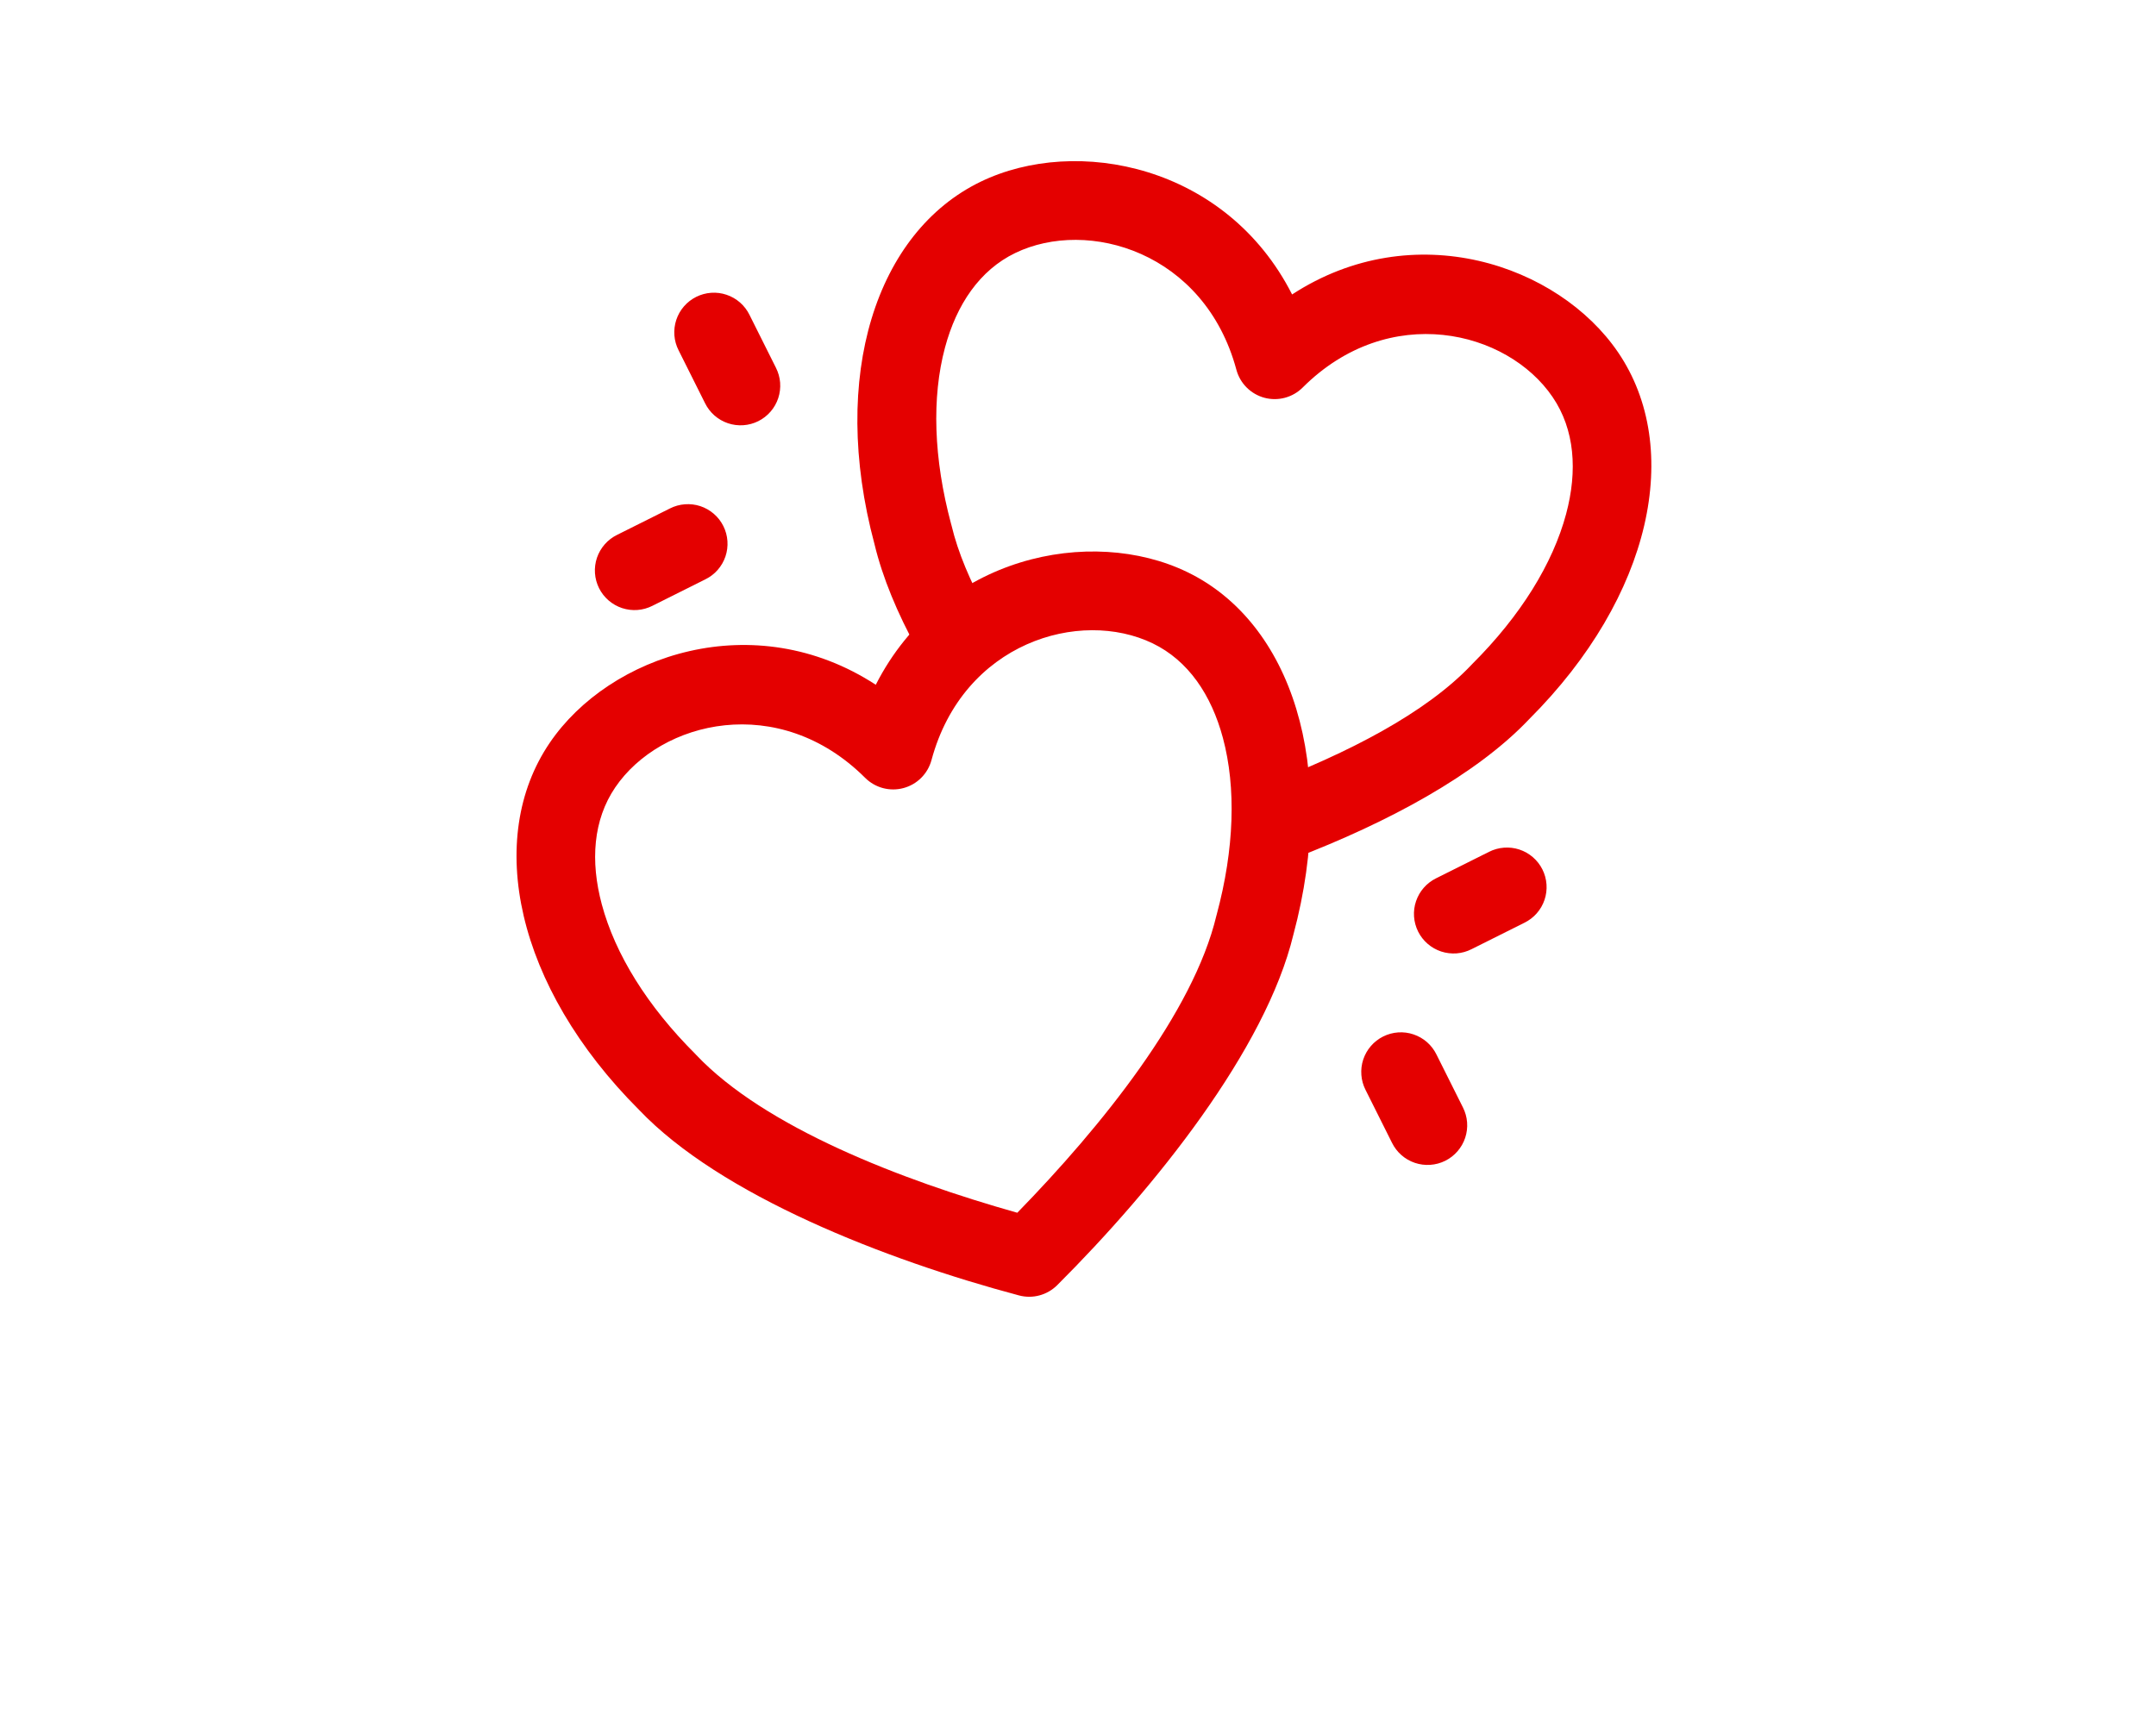 <svg width="102" height="82" viewBox="0 0 102 82" fill="none" xmlns="http://www.w3.org/2000/svg">
<path fill-rule="evenodd" clip-rule="evenodd" d="M41.433 32.404C44.543 26.284 51.633 24.876 56.168 27.071C61.093 29.451 63.328 36.249 61.191 44.224C59.886 49.649 54.651 56.191 50.016 60.816C49.783 61.048 49.494 61.215 49.177 61.3C48.86 61.386 48.526 61.386 48.208 61.301C41.881 59.614 34.076 56.564 30.233 52.519C24.393 46.681 22.931 39.679 26.006 35.154C28.836 30.984 35.681 28.659 41.433 32.404ZM40.933 36.811C36.848 32.734 31.256 34.099 29.108 37.259C28.063 38.796 27.921 40.744 28.471 42.796C29.101 45.149 30.623 47.611 32.901 49.881L32.938 49.921C36.176 53.344 42.636 55.841 48.128 57.389C52.111 53.304 56.458 47.909 57.548 43.329C57.553 43.31 57.558 43.292 57.563 43.274C58.398 40.169 58.486 37.274 57.856 34.921C57.306 32.869 56.208 31.254 54.536 30.446C51.096 28.781 45.571 30.396 44.068 35.971C43.982 36.288 43.814 36.577 43.582 36.809C43.349 37.041 43.06 37.208 42.742 37.293C42.425 37.378 42.091 37.378 41.773 37.294C41.456 37.209 41.166 37.043 40.933 36.811Z" fill="#E40000"/>
<path fill-rule="evenodd" clip-rule="evenodd" d="M61.249 40.611C61.019 40.699 60.774 40.741 60.528 40.735C60.282 40.728 60.039 40.673 59.814 40.573C59.589 40.473 59.386 40.329 59.217 40.15C59.047 39.971 58.915 39.761 58.827 39.531C58.738 39.301 58.697 39.056 58.703 38.81C58.71 38.564 58.765 38.321 58.865 38.096C58.965 37.871 59.109 37.668 59.288 37.499C59.466 37.329 59.677 37.197 59.907 37.109C63.742 35.639 67.437 33.764 69.624 31.451L69.662 31.411C71.939 29.139 73.462 26.676 74.092 24.324C74.642 22.271 74.499 20.324 73.454 18.789C71.307 15.626 65.714 14.261 61.629 18.339C61.396 18.571 61.107 18.738 60.789 18.823C60.471 18.908 60.137 18.908 59.819 18.823C59.502 18.737 59.212 18.57 58.98 18.338C58.747 18.106 58.58 17.816 58.494 17.499C56.992 11.924 51.467 10.309 48.027 11.974C46.354 12.784 45.257 14.399 44.707 16.449C44.077 18.801 44.164 21.696 44.999 24.804L45.014 24.856C45.322 26.156 45.912 27.526 46.674 28.916C46.793 29.132 46.867 29.369 46.894 29.613C46.921 29.858 46.9 30.106 46.831 30.342C46.763 30.578 46.648 30.799 46.494 30.991C46.34 31.183 46.15 31.343 45.934 31.461C45.718 31.58 45.481 31.654 45.237 31.681C44.992 31.708 44.745 31.687 44.508 31.618C44.272 31.549 44.051 31.435 43.859 31.281C43.667 31.127 43.508 30.937 43.389 30.721C42.457 29.021 41.754 27.341 41.372 25.749C39.234 17.774 41.469 10.981 46.394 8.599C50.929 6.404 58.019 7.811 61.129 13.934C66.882 10.186 73.727 12.514 76.557 16.681C79.629 21.206 78.169 28.209 72.347 34.029C69.834 36.684 65.649 38.924 61.249 40.611ZM36.709 17.401C36.821 17.622 36.889 17.862 36.908 18.109C36.926 18.356 36.896 18.604 36.819 18.839C36.741 19.074 36.618 19.291 36.456 19.478C36.294 19.665 36.097 19.819 35.876 19.929C35.654 20.04 35.413 20.105 35.166 20.122C34.919 20.139 34.672 20.107 34.437 20.028C34.203 19.948 33.986 19.824 33.8 19.66C33.615 19.497 33.463 19.298 33.354 19.076L32.104 16.576C31.992 16.356 31.924 16.115 31.905 15.868C31.887 15.622 31.917 15.373 31.994 15.139C32.072 14.903 32.195 14.686 32.357 14.499C32.519 14.312 32.716 14.159 32.938 14.048C33.159 13.938 33.4 13.872 33.647 13.855C33.894 13.838 34.142 13.87 34.376 13.95C34.61 14.029 34.827 14.154 35.013 14.317C35.199 14.48 35.35 14.679 35.459 14.901L36.709 17.401ZM64.604 51.576C64.492 51.356 64.424 51.115 64.406 50.868C64.387 50.622 64.417 50.373 64.494 50.139C64.572 49.904 64.695 49.686 64.857 49.499C65.019 49.312 65.216 49.159 65.438 49.048C65.659 48.938 65.9 48.872 66.147 48.855C66.394 48.838 66.642 48.87 66.876 48.95C67.11 49.029 67.327 49.154 67.513 49.317C67.699 49.48 67.85 49.679 67.959 49.901L69.209 52.401C69.321 52.622 69.389 52.862 69.408 53.109C69.427 53.356 69.396 53.604 69.319 53.839C69.241 54.074 69.118 54.291 68.956 54.478C68.794 54.665 68.597 54.819 68.376 54.929C68.154 55.04 67.913 55.105 67.666 55.122C67.419 55.139 67.172 55.107 66.937 55.028C66.703 54.949 66.486 54.824 66.3 54.66C66.115 54.497 65.963 54.298 65.854 54.076L64.604 51.576ZM30.869 28.666C30.649 28.778 30.408 28.846 30.161 28.865C29.915 28.884 29.666 28.853 29.431 28.776C29.197 28.698 28.979 28.575 28.792 28.413C28.605 28.251 28.451 28.054 28.341 27.833C28.23 27.611 28.165 27.37 28.148 27.123C28.131 26.876 28.163 26.629 28.242 26.394C28.322 26.16 28.447 25.944 28.61 25.758C28.773 25.572 28.972 25.42 29.194 25.311L31.694 24.061C31.915 23.949 32.155 23.881 32.402 23.863C32.649 23.844 32.897 23.874 33.132 23.951C33.367 24.029 33.584 24.152 33.771 24.314C33.958 24.476 34.112 24.673 34.222 24.895C34.333 25.116 34.398 25.357 34.415 25.604C34.432 25.851 34.4 26.099 34.321 26.333C34.241 26.567 34.117 26.784 33.953 26.97C33.79 27.156 33.591 27.307 33.369 27.416L30.869 28.666ZM70.444 40.311C70.665 40.199 70.905 40.131 71.152 40.113C71.399 40.094 71.647 40.124 71.882 40.201C72.117 40.279 72.334 40.402 72.521 40.564C72.708 40.726 72.862 40.923 72.972 41.145C73.083 41.366 73.148 41.607 73.165 41.854C73.182 42.101 73.15 42.349 73.071 42.583C72.991 42.817 72.867 43.034 72.703 43.22C72.54 43.406 72.341 43.557 72.119 43.666L69.619 44.916C69.399 45.028 69.158 45.096 68.911 45.115C68.665 45.133 68.416 45.103 68.181 45.026C67.947 44.948 67.729 44.825 67.542 44.663C67.355 44.501 67.201 44.304 67.091 44.083C66.981 43.861 66.915 43.62 66.898 43.373C66.881 43.126 66.913 42.879 66.993 42.644C67.072 42.41 67.197 42.194 67.36 42.008C67.523 41.822 67.722 41.67 67.944 41.561L70.444 40.311Z" fill="#E40000"/>
</svg>
